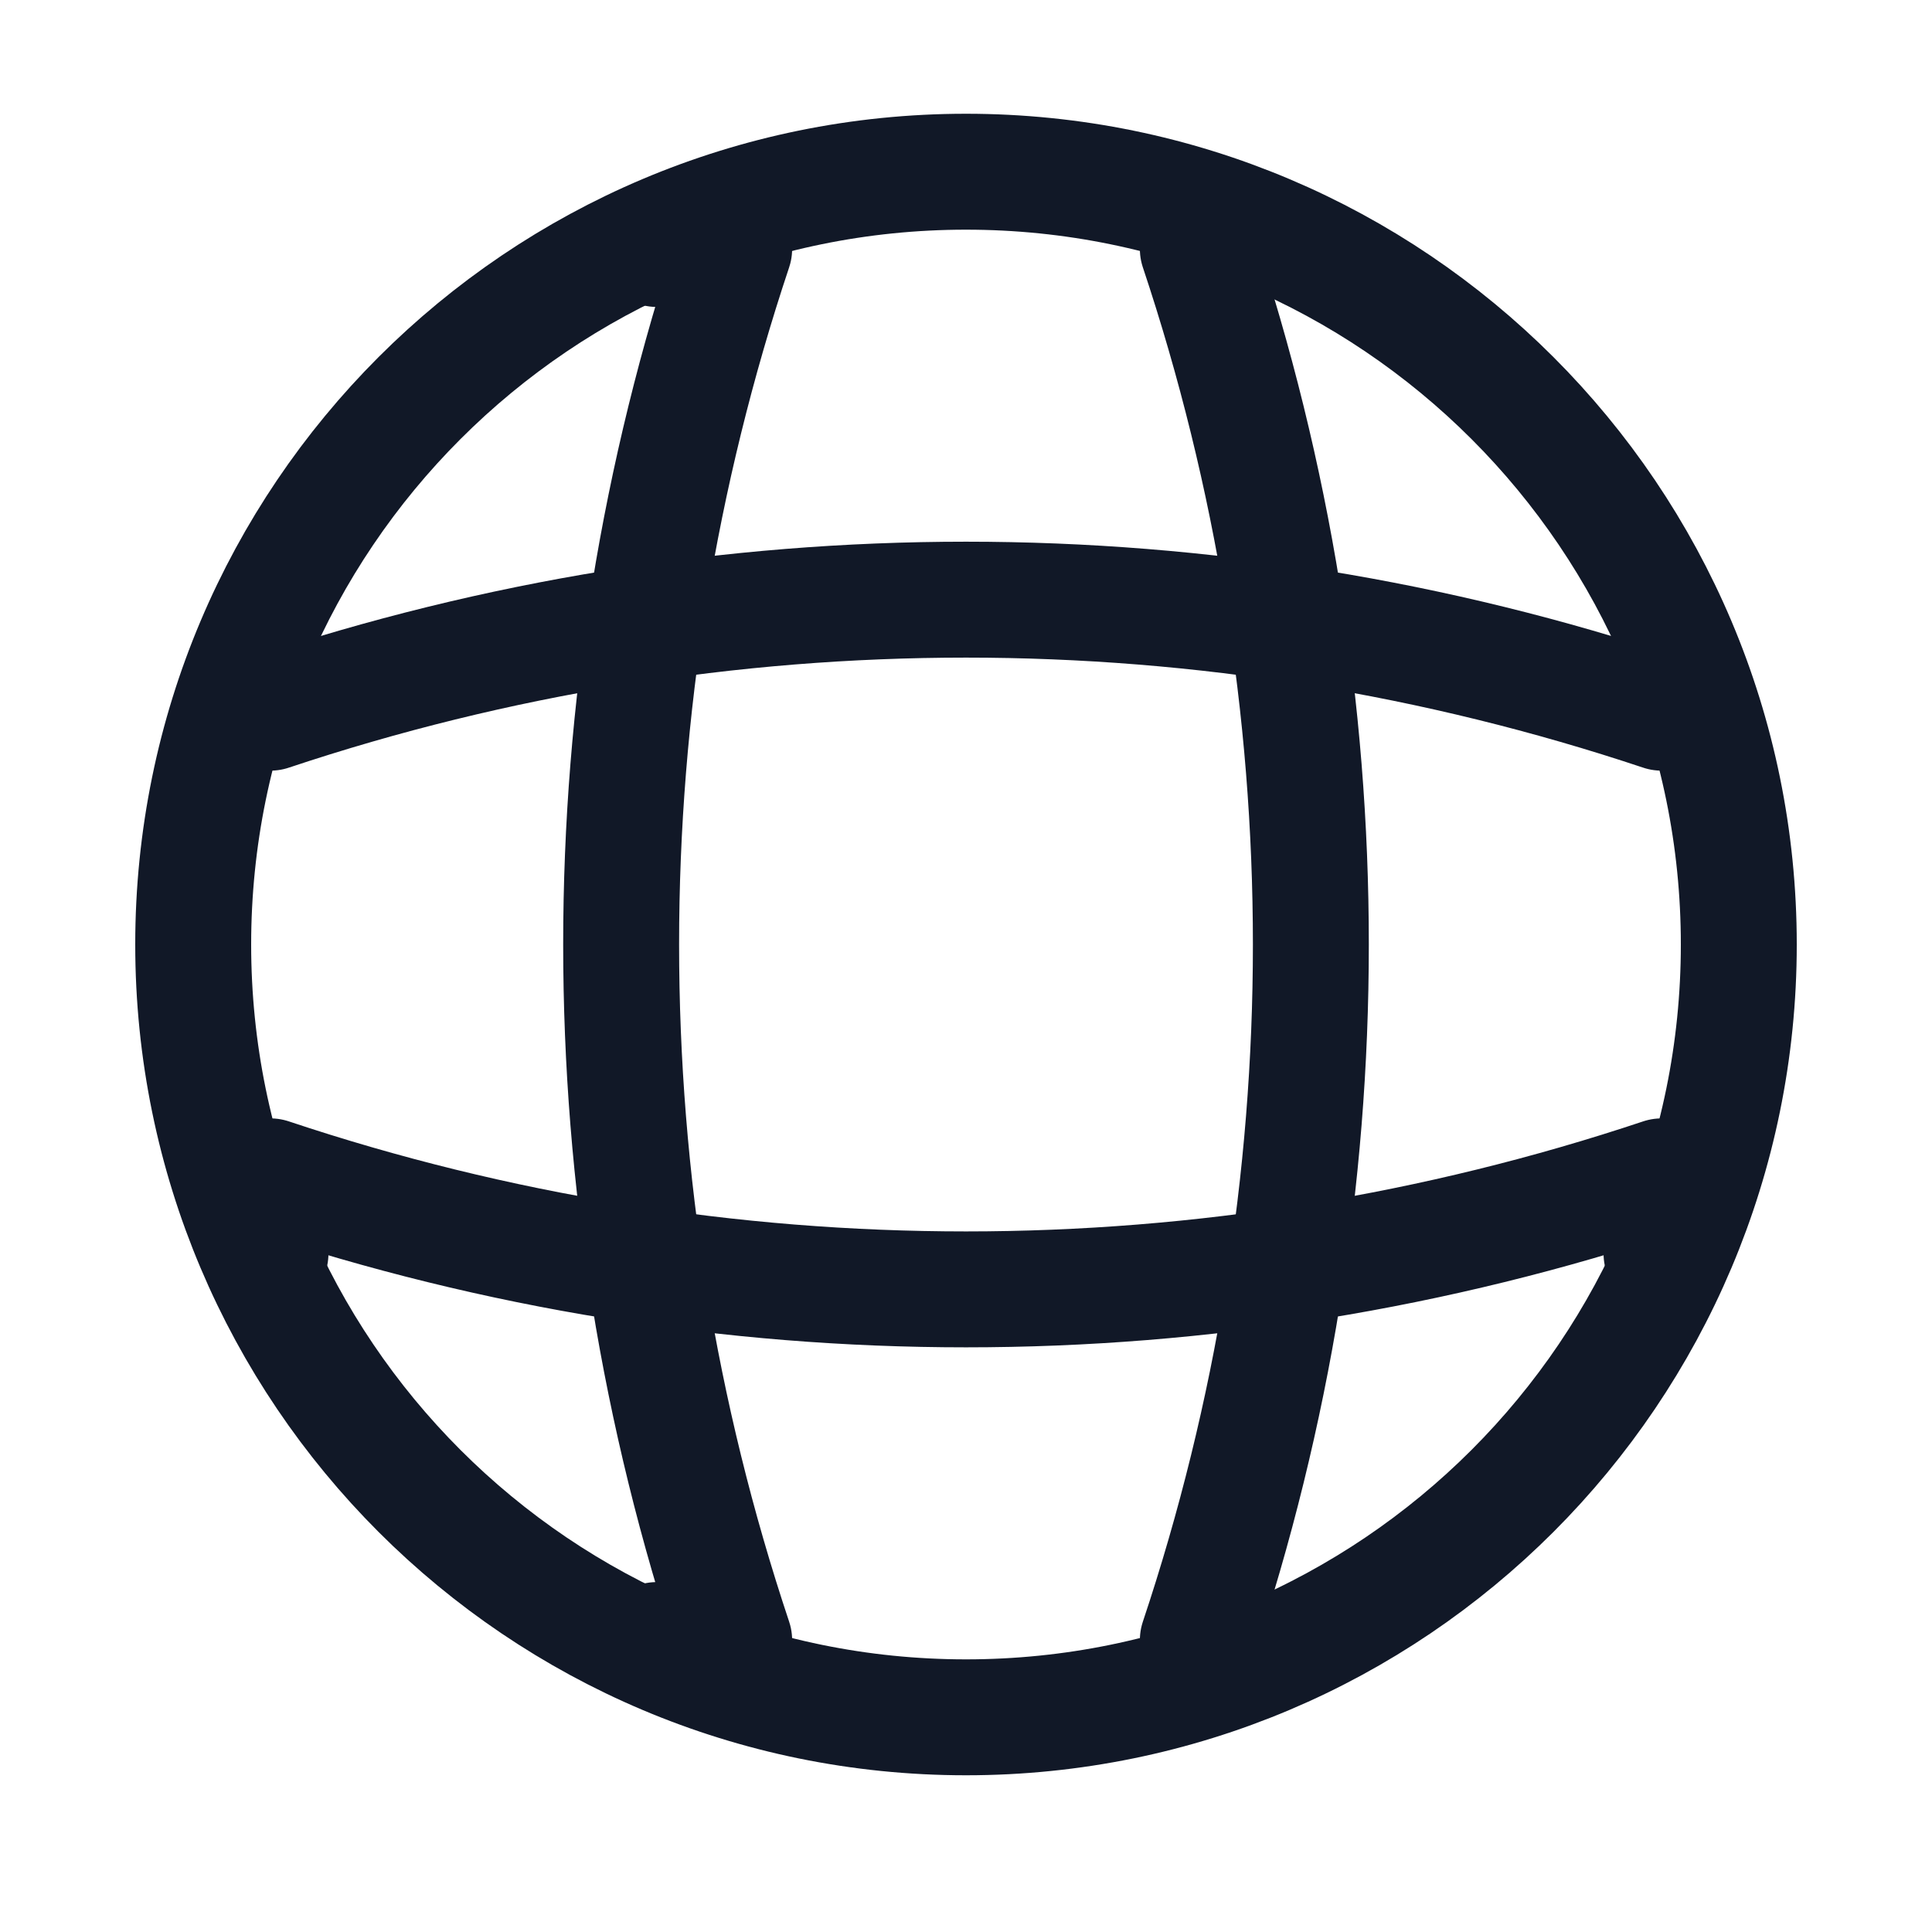 <svg width="25" height="25" viewBox="0 0 25 25" fill="none" xmlns="http://www.w3.org/2000/svg">
<path d="M12.5 22.222C18.023 22.222 22.5 17.745 22.5 12.222C22.5 6.699 18.023 2.222 12.5 2.222C6.977 2.222 2.5 6.699 2.5 12.222C2.5 17.745 6.977 22.222 12.5 22.222Z" stroke="#111827" stroke-width="1.5" stroke-linecap="round" stroke-linejoin="round"/>
<path d="M8.5 3.222H9.5C7.55 9.062 7.55 15.382 9.5 21.222H8.5" stroke="#111827" stroke-width="1.5" stroke-linecap="round" stroke-linejoin="round"/>
<path d="M15.5 3.222C17.45 9.062 17.45 15.382 15.5 21.222" stroke="#111827" stroke-width="1.5" stroke-linecap="round" stroke-linejoin="round"/>
<path d="M3.5 16.222V15.222C9.34 17.172 15.66 17.172 21.5 15.222V16.222" stroke="#111827" stroke-width="1.5" stroke-linecap="round" stroke-linejoin="round"/>
<path d="M3.5 9.222C9.34 7.272 15.66 7.272 21.5 9.222" stroke="#111827" stroke-width="1.5" stroke-linecap="round" stroke-linejoin="round"/>
</svg>
